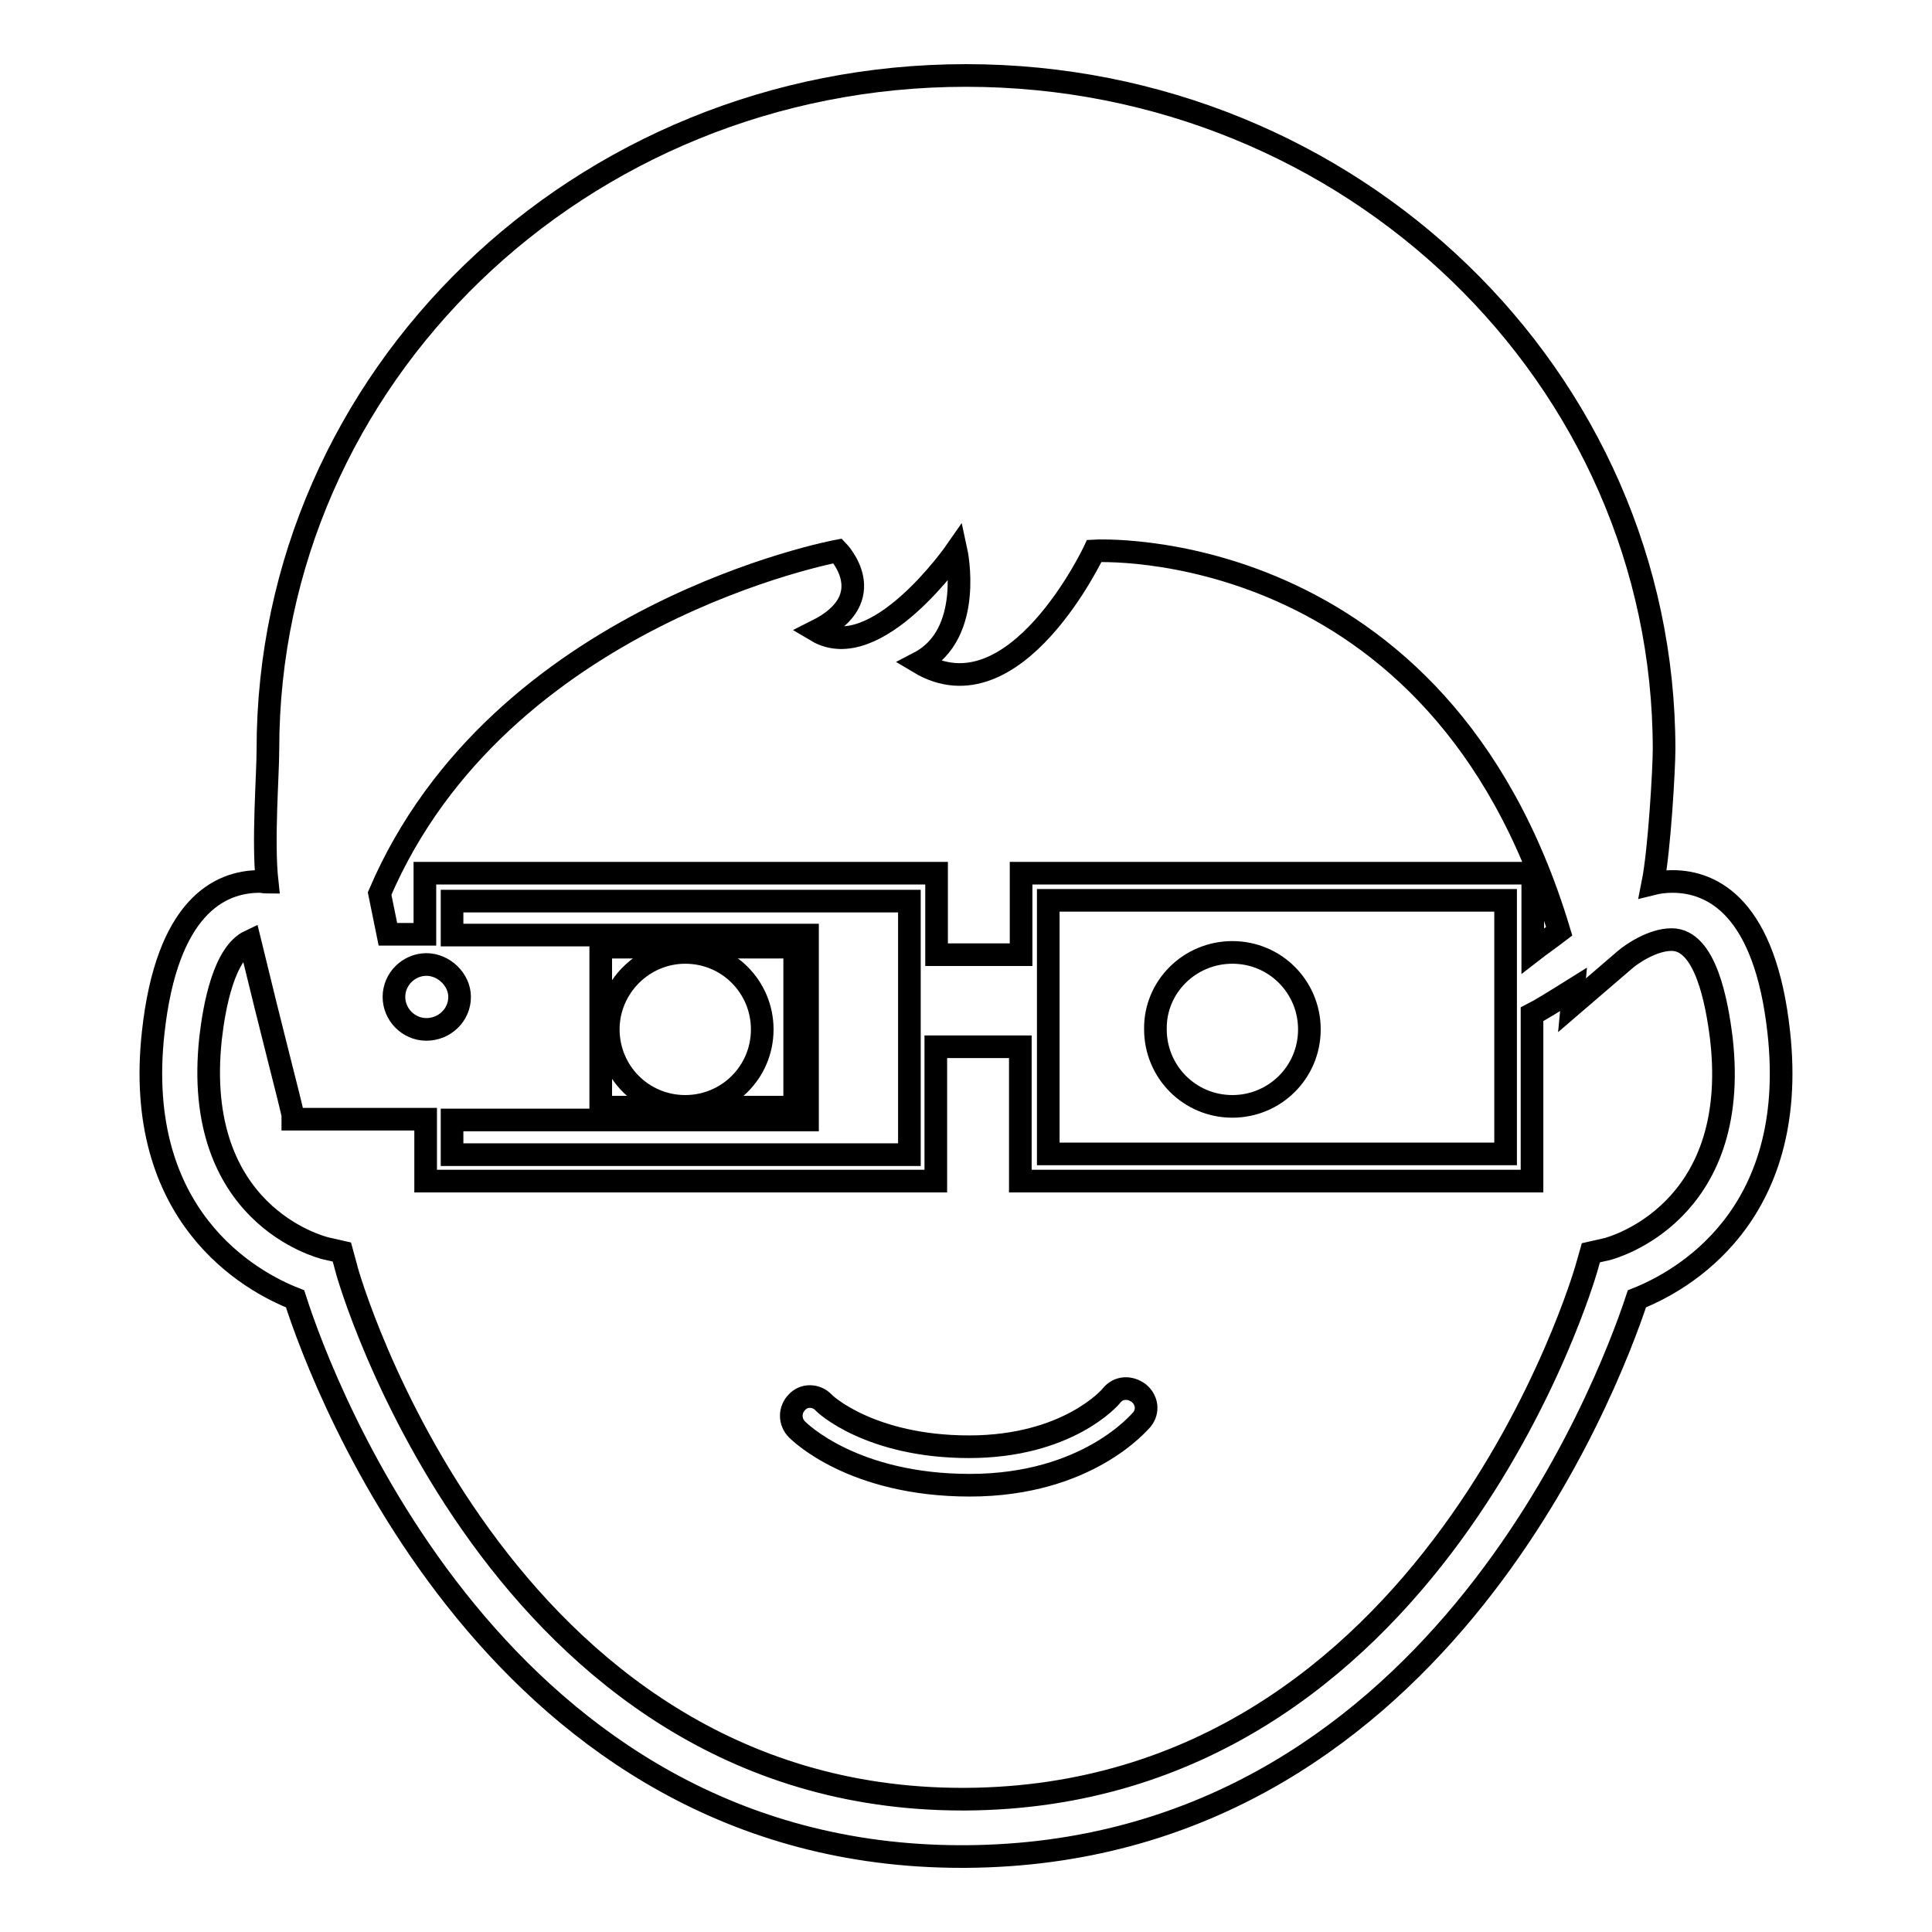 <?xml version="1.0" encoding="utf-8"?>
<!-- Svg Vector Icons : http://www.onlinewebfonts.com/icon -->
<!DOCTYPE svg PUBLIC "-//W3C//DTD SVG 1.1//EN" "http://www.w3.org/Graphics/SVG/1.1/DTD/svg11.dtd">
<svg version="1.1" xmlns="http://www.w3.org/2000/svg" xmlns:xlink="http://www.w3.org/1999/xlink" x="0px" y="0px" viewBox="0 0 256 256" enable-background="new 0 0 256 256" xml:space="preserve">
<g><g><g><g><path stroke-width="3" fill-opacity="0" stroke="#000000"  d="M90.8,126.2c5.7,0,10.2,4.6,10.2,10.2c0,5.7-4.6,10.2-10.2,10.2c-5.7,0-10.2-4.6-10.2-10.2C80.6,130.8,85.2,126.2,90.8,126.2z"/><path stroke-width="3" fill-opacity="0" stroke="#000000"  d="M163.3,126.2c5.7,0,10.2,4.6,10.2,10.2c0,5.7-4.6,10.2-10.2,10.2c-5.7,0-10.2-4.6-10.2-10.2C153,130.8,157.6,126.2,163.3,126.2z"/><path stroke-width="3" fill-opacity="0" stroke="#000000"  d="M147.3,184.9c-0.2,0.3-5.9,6.8-18.9,6.8c-13.1,0-19.2-5.7-19.3-5.9c-1-1-2.6-1-3.5,0c-1,1-1,2.6,0,3.6c0.3,0.3,7.4,7.4,22.9,7.4c15.6,0,22.5-8.4,22.8-8.7c0.9-1.1,0.7-2.6-0.4-3.5C149.7,183.7,148.2,183.8,147.3,184.9z"/><path stroke-width="3" fill-opacity="0" stroke="#000000"  d="M235.7,136.8c-1.8-16.5-8.7-20-14.1-20c-0.9,0-1.8,0.1-2.6,0.3c0.9-4.5,1.5-15.4,1.5-17.8C220.5,50,179.1,10,128,10S35.5,50,35.5,99.3c0,3.5-0.7,12.2-0.1,17.6c-0.3,0-0.7-0.1-1-0.1c-5.4,0-12.3,3.5-14.1,20c-2.7,24.4,12.9,33,18.8,35.3C42.9,184,66.2,246,127.4,246h0.6c61.6-0.4,85-62.1,88.9-73.9C222.7,169.8,238.4,161.3,235.7,136.8z M111,73c0,0,6,6.2-2.8,10.6c7.9,4.7,18.5-10.6,18.5-10.6s2.4,11-4.9,14.8C134.5,95.4,145,73,145,73s45.7-2.6,61.6,50.4c-1.3,1-2.6,1.9-3.5,2.6v-10.3h-67.8v10.8h-11.2v-10.8H56.3v8.1h-4.9l-1.1-5.4C66.2,81.3,111,73,111,73z M199.5,119.3v33.6h-60.6v-33.6H199.5z M59.9,148.4H107v-24.5H59.9v-4.5h60.6v33.6H59.9V148.4z M56.5,136.4c-2.4,0-4.3-2-4.3-4.3c0-2.4,2-4.3,4.3-4.3s4.4,2,4.4,4.3C60.9,134.5,58.9,136.4,56.5,136.4z M79.6,146.7v-21.2h25.7v21.2H79.6z M213,165.5l-2.2,0.5l-0.6,2.1c-0.2,0.7-20.2,69.9-82.2,70.3h-0.5c-61.6,0-81.5-69.6-81.6-70.3l-0.6-2.2l-2.2-0.5c-0.7-0.2-17.7-4.5-15.2-27.8c0.5-4.4,1.8-11.3,5.2-12.9c3.1,12.8,5.1,20.3,5.7,23v0.6h17.6v8.2H124v-17.8h11.2v17.8H203v-22.1c1-0.5,3.1-1.8,5.5-3.3l-0.2,2.1l7.1-6.1c0.7-0.6,3.5-2.6,6.1-2.6c4.5,0,6,8.3,6.6,13.2C230.7,160.7,213.7,165.3,213,165.5z"/></g></g><g></g><g></g><g></g><g></g><g></g><g></g><g></g><g></g><g></g><g></g><g></g><g></g><g></g><g></g><g></g></g></g>
</svg>